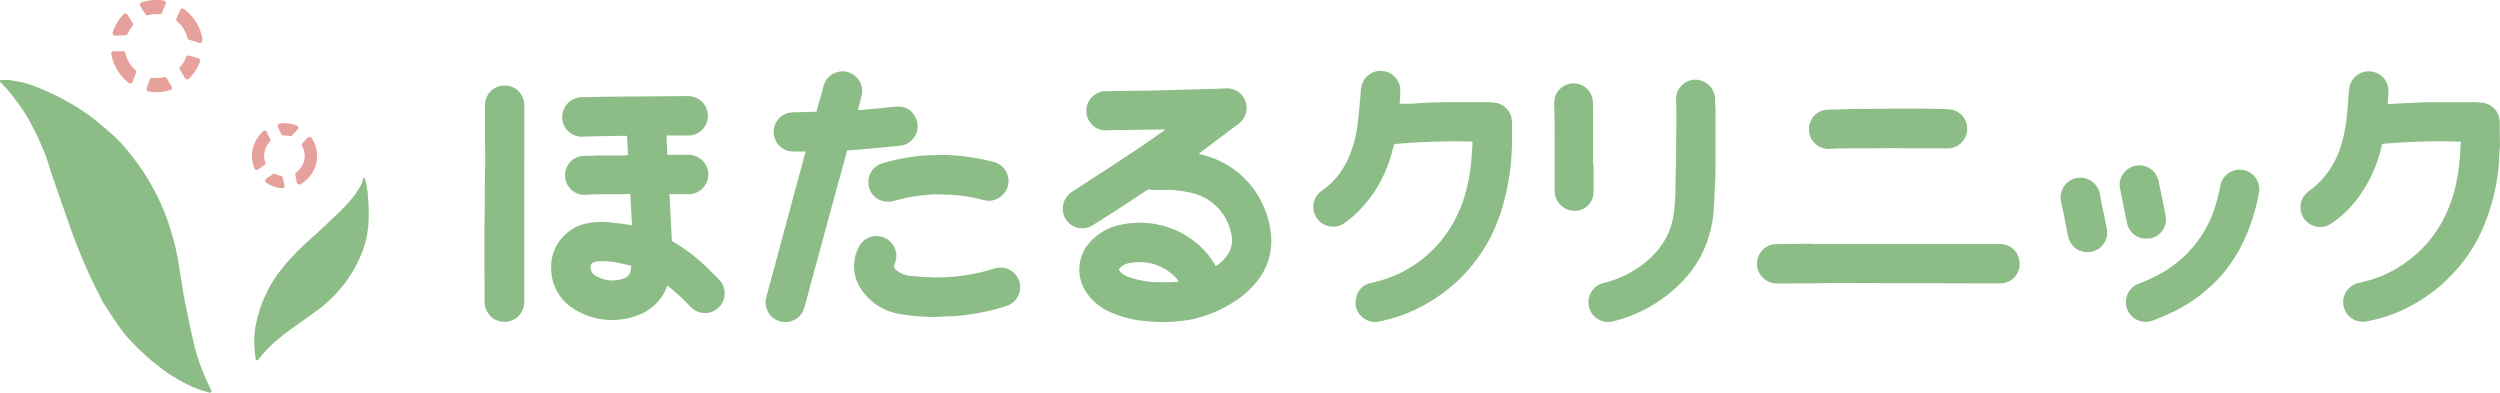 <svg xmlns="http://www.w3.org/2000/svg" viewBox="0 0 399.53 62.78"><defs><style>.cls-1{fill:#8dbd87;}.cls-2{fill:#e7a19c;}</style></defs><g id="レイヤー_2" data-name="レイヤー 2"><g id="レイヤー_1-2" data-name="レイヤー 1"><path class="cls-1" d="M399.53,23.26c0,.41-.08.82-.09,1.22A32.64,32.64,0,0,1,396.6,36.9a24.61,24.61,0,0,1-4.4,6.61,25.92,25.92,0,0,1-7.83,5.84,24.26,24.26,0,0,1-6.09,2,3.14,3.14,0,0,1-1.34-6.14A21.35,21.35,0,0,0,380.85,44a20.12,20.12,0,0,0,5.55-3.62,19.2,19.2,0,0,0,3.91-5,22.32,22.32,0,0,0,2.15-5.81,31.71,31.71,0,0,0,.72-5.4c0-.52.06-1,.09-1.53a102,102,0,0,0-12.56.36c-.06.21-.12.45-.18.69A21.65,21.65,0,0,1,377,31.4a17.62,17.62,0,0,1-4.42,4.32,3.15,3.15,0,0,1-3.6-5.17,12.49,12.49,0,0,0,2.59-2.44A14.37,14.37,0,0,0,373.88,24a23.37,23.37,0,0,0,1.18-5.55c.14-1.4.23-2.8.36-4.2a3.15,3.15,0,1,1,6.28.6c0,.51-.08,1-.11,1.54a1.38,1.38,0,0,0,0,.26l.48-.05,2.64-.13,3.3-.14h6.66c.68,0,1.36,0,2,.09a3.08,3.08,0,0,1,2.66,2.13,7,7,0,0,1,.15.77Z"/><path class="cls-1" d="M194.31,42.55A6.42,6.42,0,0,0,196.58,40a4.23,4.23,0,0,0,.17-2.72,8.4,8.4,0,0,0-2.36-4.31,8.26,8.26,0,0,0-4-2.15,20.5,20.5,0,0,0-3-.45c-.9-.07-1.82,0-2.73,0a4,4,0,0,1-.78-.07.78.78,0,0,0-.66.13q-2,1.36-4.08,2.69c-1.5,1-3,1.93-4.51,2.87a3.09,3.09,0,0,1-3.76-.31,2.91,2.91,0,0,1-1-2.16,3.19,3.19,0,0,1,1.65-3c3.31-2.14,6.61-4.28,9.9-6.46,1.55-1,3.07-2.12,4.6-3.19l.24-.18h-.61l-5.87.09c-1,0-2,0-3,.06a3.13,3.13,0,0,1-3.17-3,3.16,3.16,0,0,1,3.1-3.28h.08c1.58,0,3.15,0,4.72-.06,1.93,0,3.86-.07,5.78-.12l3.13-.08,3-.09c1,0,1.91-.08,2.86-.09A3.13,3.13,0,0,1,198,19.73q-3.09,2.34-6.2,4.66l-.22.17,1.25.37a14.28,14.28,0,0,1,9.08,8,13.72,13.72,0,0,1,1.22,4.7,10.23,10.23,0,0,1-2.29,7.4,15.21,15.21,0,0,1-4.37,3.65,20,20,0,0,1-6,2.36,26.91,26.91,0,0,1-2.7.34,17.91,17.91,0,0,1-2.07.08c-1.11,0-2.23-.09-3.34-.21A17.19,17.19,0,0,1,177.74,50a8.75,8.75,0,0,1-4.19-3.37,6.48,6.48,0,0,1,.54-7.82,9,9,0,0,1,5.24-2.94,13.7,13.7,0,0,1,3.38-.26,14.12,14.12,0,0,1,8.73,3.43,12.24,12.24,0,0,1,2.61,3.08C194.13,42.26,194.2,42.39,194.31,42.55ZM188.39,45a5.21,5.21,0,0,0-.94-1.06,7.92,7.92,0,0,0-7-1.87,2.38,2.38,0,0,0-1.66,1c.1.13.18.27.28.39a3.26,3.26,0,0,0,1.38.83,14.58,14.58,0,0,0,4.44.81c.65,0,1.32,0,2,0C187.34,45.11,187.82,45.06,188.39,45Z"/><path class="cls-1" d="M101,36l-.27-5a4,4,0,0,0-.48,0l-1.1.05c-1,0-2.09,0-3.13,0s-1.88.06-2.82.09A3.13,3.13,0,0,1,92.6,25a10.85,10.85,0,0,1,1.4-.1c.71,0,1.41-.05,2.12-.06l3.44,0c.25,0,.49-.05.8-.08l-.16-3a1.58,1.58,0,0,0-.26-.06l-3.66.06-.44,0-2.73.08a3.12,3.12,0,0,1-3-1.88,3.16,3.16,0,0,1,.6-3.43,3.24,3.24,0,0,1,2.41-1c1.52,0,3-.07,4.54-.08l12.14-.1a3.42,3.42,0,0,1,2.25.77,3.19,3.19,0,0,1,.3,4.47,3.05,3.05,0,0,1-2.42,1.06c-1,0-1.94,0-2.91,0h-.5c0,1,.1,2,.14,3.09l.42,0c1,0,2.09,0,3.14,0a3.15,3.15,0,0,1,0,6.29c-.91,0-1.83,0-2.74,0H107l.37,7.48,1,.61a26.22,26.22,0,0,1,4,3.06c.86.81,1.7,1.64,2.52,2.47a3.15,3.15,0,0,1-4.18,4.7c-.13-.1-.24-.22-.36-.33a36,36,0,0,0-3.32-3.1l-.36-.28c-.13.31-.24.58-.37.84a7.81,7.81,0,0,1-4.44,3.93A11.44,11.44,0,0,1,91.3,49.1a7.53,7.53,0,0,1-3.21-6.27,6.94,6.94,0,0,1,2.19-5.3,7,7,0,0,1,3.94-1.9,10.59,10.59,0,0,1,2-.16c1,0,2.07.17,3.11.28C99.87,35.81,100.38,35.93,101,36Zm-.08,6.53-.48-.16c-.59-.13-1.17-.28-1.76-.39a12.51,12.51,0,0,0-3.11-.22,2.69,2.69,0,0,0-.68.16.7.7,0,0,0-.49.71,1.45,1.45,0,0,0,.71,1.38,4.55,4.55,0,0,0,.94.46,5,5,0,0,0,3.69,0,1.51,1.51,0,0,0,1-1C100.8,43.17,100.84,42.88,100.9,42.57Z"/><path class="cls-1" d="M235.32,22.63a106.27,106.27,0,0,0-12.5.4c-.26.89-.49,1.78-.78,2.66a20.45,20.45,0,0,1-4,7.05,17.24,17.24,0,0,1-3.31,3,3.16,3.16,0,0,1-3.66-5.14A13.69,13.69,0,0,0,213,29a13,13,0,0,0,2.42-3.56A19,19,0,0,0,217,19.47c.19-1.51.3-3,.45-4.55a4.54,4.54,0,0,1,.43-1.95,3.1,3.1,0,0,1,3.18-1.61,3.14,3.14,0,0,1,2.67,2.47,7.32,7.32,0,0,1,0,1.75c0,.32,0,.64-.06,1h1.05q1.17,0,2.34-.12c2-.11,4-.15,5.94-.14,1.33,0,2.65,0,4,0,.61,0,1.23,0,1.84.09A3.05,3.05,0,0,1,241.58,19a9.07,9.07,0,0,1,.06,1.28c0,.8,0,1.61,0,2.42a38.34,38.34,0,0,1-1.84,11.39A25.86,25.86,0,0,1,227.52,48.8a25.08,25.08,0,0,1-7.05,2.57,3.07,3.07,0,0,1-2.59-.56,3,3,0,0,1-1.17-3.13A2.94,2.94,0,0,1,219,45.25a21.91,21.91,0,0,0,4.39-1.44,19.82,19.82,0,0,0,4.94-3.27,19.17,19.17,0,0,0,3.48-4.19,21.91,21.91,0,0,0,2.66-6.54,30.22,30.22,0,0,0,.69-4.43c.07-.82.11-1.64.16-2.46A1.36,1.36,0,0,0,235.32,22.63Z"/><path class="cls-1" d="M128.76,24.22c-.68,0-1.31,0-1.94,0a4.16,4.16,0,0,1-1-.15,3.14,3.14,0,0,1,.94-6.13c1.16,0,2.32-.05,3.48-.08l.24,0c.19-.68.37-1.36.56-2s.4-1.45.59-2.17a3.14,3.14,0,0,1,6.06.06,3.09,3.09,0,0,1,0,1.57c-.15.66-.34,1.31-.51,2a1.84,1.84,0,0,0,0,.29l3.26-.29c1-.1,2.05-.26,3.07-.28a2.91,2.91,0,0,1,2.8,1.74,3,3,0,0,1-.4,3.39,3,3,0,0,1-2.07,1.12c-1.6.16-3.21.32-4.82.46-1.19.11-2.39.2-3.62.3-.15.52-.3,1-.44,1.56Q133.13,32.24,131.3,39q-1.37,5.06-2.74,10.12a3.16,3.16,0,0,1-5.73.87,3.12,3.12,0,0,1-.34-2.59c.38-1.42.76-2.84,1.15-4.25L126.91,31l1.77-6.54C128.71,24.41,128.73,24.33,128.76,24.22Z"/><path class="cls-1" d="M274.16,17c0,2.73,0,5.47,0,8.2,0,1.41,0,2.82-.08,4.23s-.08,2.58-.19,3.87a19.29,19.29,0,0,1-2,7.48,18.55,18.55,0,0,1-2.84,4A22.83,22.83,0,0,1,258,51.3a3.16,3.16,0,0,1-3.56-4.84,3.15,3.15,0,0,1,1.82-1.23,16.91,16.91,0,0,0,6.8-3.4,12.89,12.89,0,0,0,3.29-4,12,12,0,0,0,1.15-3.78,32.93,32.93,0,0,0,.26-4.21c0-1.35.07-2.7.09-4.05,0-2.24.05-4.47.05-6.71,0-1.11,0-2.23-.05-3.35a3.14,3.14,0,0,1,3-3,3.2,3.2,0,0,1,3.25,3.18V17Z"/><path class="cls-1" d="M289.9,39h25.39c1.46,0,2.91,0,4.37,0a3.06,3.06,0,0,1,3,2.39,3.1,3.1,0,0,1-3,3.9H316l-20.53-.06c-1.93,0-3.85,0-5.78.06l-2.56,0c-1.12,0-2.23.06-3.35,0a3.15,3.15,0,0,1-.25-6.27h.22l4.67-.06h1.46Z"/><path class="cls-1" d="M83.78,25.6q0,4.26,0,8.52,0,7,0,13.94a3.35,3.35,0,0,1-1.07,2.61,3.22,3.22,0,0,1-4.17,0,3.32,3.32,0,0,1-1.1-2.54c0-4.43-.06-8.86,0-13.29.06-2.36,0-4.73.07-7.09s0-4.71,0-7.06c0-1.31,0-2.62,0-3.93a3.11,3.11,0,0,1,2.69-3.07,3.15,3.15,0,0,1,3.6,3.13c0,2.92,0,5.85,0,8.78Z"/><path class="cls-1" d="M358,27.12A3.13,3.13,0,0,1,361,30.87,31.71,31.71,0,0,1,358.81,38a23.86,23.86,0,0,1-4,6.23,24.38,24.38,0,0,1-7,5.35A31.93,31.93,0,0,1,344,51.23a3.15,3.15,0,0,1-2.38-5.83,26.43,26.43,0,0,0,4.07-1.9,19.88,19.88,0,0,0,3.15-2.33A18.61,18.61,0,0,0,354.3,32c.2-.75.37-1.51.53-2.27A3.12,3.12,0,0,1,358,27.12Z"/><path class="cls-1" d="M149.47,50.65a33,33,0,0,1-5.7-.47,9.17,9.17,0,0,1-6.17-4,6.49,6.49,0,0,1-.44-6.51A3.15,3.15,0,0,1,143,42.11c-.21.6-.21.67.29,1.08a3.92,3.92,0,0,0,2,.88c.86.09,1.72.15,2.59.21.57,0,1.14.06,1.72.06a31.43,31.43,0,0,0,7.84-1c.61-.16,1.21-.37,1.82-.51a3.14,3.14,0,0,1,1.78,6A34.18,34.18,0,0,1,156,50.09a32,32,0,0,1-4.69.48C150.67,50.58,150.07,50.62,149.47,50.65Z"/><path class="cls-1" d="M298,17.41c1.85,0,3.7-.06,5.56-.06,2.12,0,4.23,0,6.35.06a11.25,11.25,0,0,1,1.93.11A3.07,3.07,0,0,1,314.35,21a3.12,3.12,0,0,1-3.09,2.72c-2,0-3.95,0-5.92,0-.9,0-1.79-.05-2.69-.05l-5.29.05-2.34,0c-.84,0-1.68,0-2.51.08a3.14,3.14,0,0,1-3.39-2.74,3.1,3.1,0,0,1,3-3.54l5.91-.14Z"/><path class="cls-1" d="M150.26,24.74a36,36,0,0,1,8.4,1.1,3.16,3.16,0,0,1,2.51,3.25,3.2,3.2,0,0,1-3,3,7,7,0,0,1-1.77-.32,25.27,25.27,0,0,0-5-.66c-.58,0-1.17-.07-1.76-.05a27.15,27.15,0,0,0-6.21.9c-.33.08-.66.17-1,.24a3.17,3.17,0,0,1-3.21-1.45,3.24,3.24,0,0,1,.14-3.5A3.06,3.06,0,0,1,141,26.1a31.65,31.65,0,0,1,4.52-1,26.62,26.62,0,0,1,3.46-.3C149.38,24.81,149.82,24.77,150.26,24.74Z"/><path class="cls-1" d="M254.66,26.21c0,1.58.07,3.16,0,4.72a3,3,0,0,1-3.16,2.76,3.13,3.13,0,0,1-3-2.76c0-.28-.05-.55-.05-.83,0-2.69,0-5.38,0-8.07,0-1.62,0-3.24-.06-4.85a5.14,5.14,0,0,1,.17-1.83,3.14,3.14,0,0,1,3.34-2A3.08,3.08,0,0,1,254.53,16a7,7,0,0,1,.05.92c0,2.85,0,5.71,0,8.56,0,.25,0,.5,0,.74Z"/><path class="cls-1" d="M336.76,37.13a3.14,3.14,0,0,1-2.82,3.15A3.1,3.1,0,0,1,330.58,38c-.24-.9-.39-1.84-.57-2.76s-.39-1.93-.59-2.89a3.15,3.15,0,0,1,2.52-3.91A3.18,3.18,0,0,1,335.59,31c.31,1.78.71,3.54,1.06,5.31A7,7,0,0,1,336.76,37.13Z"/><path class="cls-1" d="M343,38.14a3.11,3.11,0,0,1-3.06-2.4c-.41-2-.8-3.94-1.19-5.91a3.15,3.15,0,0,1,6.2-1c.39,1.86.76,3.71,1.13,5.57a3.12,3.12,0,0,1-2.43,3.71C343.4,38.11,343.17,38.11,343,38.14Z"/><path class="cls-1" d="M33.56,62.78l-.39-.13a16.54,16.54,0,0,1-2.56-.9A23.77,23.77,0,0,1,27.43,60c-.32-.2-.65-.39-.95-.61s-.88-.65-1.31-1c-.8-.62-1.59-1.27-2.33-2-.55-.51-1.08-1-1.61-1.57a20.1,20.1,0,0,1-2-2.35c-.39-.53-.76-1.07-1.12-1.61-.51-.77-1-1.55-1.51-2.33a14.75,14.75,0,0,1-.72-1.36c-.22-.47-.47-.92-.69-1.39-.55-1.11-1.08-2.24-1.58-3.38q-1.07-2.46-2-5c-.37-1-.73-2.06-1.1-3.1L9.36,31l-.66-1.9c-.23-.67-.46-1.34-.68-2S7.7,26,7.52,25.46s-.28-.77-.44-1.15c-.23-.56-.47-1.11-.71-1.66-.34-.77-.7-1.52-1.1-2.26-.51-1-1-1.91-1.64-2.82-.37-.58-.77-1.13-1.18-1.67s-.78-1-1.2-1.5-.7-.73-1-1.09L.09,13.2A.26.26,0,0,1,0,12.94a.24.24,0,0,1,.22-.17c.27,0,.53,0,.8,0a7,7,0,0,1,1.28.16c.48.08,1,.17,1.43.27a13.31,13.31,0,0,1,1.88.61c1.09.43,2.16.89,3.21,1.4a38.13,38.13,0,0,1,3.75,2.09,33.4,33.4,0,0,1,3.06,2.2c.52.43,1,.87,1.53,1.31.35.31.71.62,1.06.95s.75.72,1.11,1.09a31.46,31.46,0,0,1,2.38,2.91,34.09,34.09,0,0,1,2.59,4,37.16,37.16,0,0,1,2,4.19A43.29,43.29,0,0,1,27.8,38.6q.4,1.5.66,3c.17,1,.33,2,.49,3.06.2,1.28.41,2.54.66,3.81s.54,2.68.82,4c.19.9.4,1.79.62,2.68a27.44,27.44,0,0,0,1,3.3c.4,1.06.85,2.11,1.34,3.13.12.25.23.49.35.73s.07.3-.12.43Z"/><path class="cls-1" d="M40.63,54.38A13,13,0,0,1,40.87,52a20.25,20.25,0,0,1,1.49-4.68A19.64,19.64,0,0,1,45,43c.53-.65,1.06-1.29,1.64-1.9.41-.44.82-.88,1.25-1.3s.94-.89,1.41-1.32,1.13-1,1.68-1.52l1.51-1.41L54,34.1c.27-.26.55-.51.8-.79a19.7,19.7,0,0,0,2-2.31c.26-.38.5-.76.74-1.15A4.57,4.57,0,0,0,58,28.72a.58.58,0,0,0,0-.14.14.14,0,0,1,.15-.13c.11,0,.15,0,.18.12s.13.48.18.72c.1.53.19,1.05.27,1.58,0,.34,0,.68.07,1s0,.75.07,1.13l0,1c0,.16,0,.31,0,.47a17.12,17.12,0,0,1-.42,3.84,16.29,16.29,0,0,1-1,2.88,20.64,20.64,0,0,1-1.83,3.28,15.84,15.84,0,0,1-1.27,1.66c-.42.48-.84,1-1.29,1.4a20.38,20.38,0,0,1-2.55,2.18c-.67.49-1.36,1-2,1.43l-2.3,1.64c-.74.54-1.46,1.12-2.16,1.72a23.16,23.16,0,0,0-1.81,1.76c-.36.39-.68.8-1,1.19-.08.09-.15.16-.28.13a.22.22,0,0,1-.17-.22c0-.31-.08-.61-.11-.92,0-.51-.08-1-.11-1.53A5.56,5.56,0,0,1,40.63,54.38Z"/><path class="cls-2" d="M50.68,24.81a5.2,5.2,0,0,1-1.27,3.49,5.34,5.34,0,0,1-1.35,1.11.46.46,0,0,1-.34.06.38.38,0,0,1-.27-.29c-.09-.42-.18-.83-.26-1.24a.4.4,0,0,1,.19-.43,3.22,3.22,0,0,0,1-4l-.1-.2a.35.35,0,0,1,.06-.43c.27-.3.55-.59.83-.88a.4.4,0,0,1,.65.08,5.22,5.22,0,0,1,.81,2.26C50.66,24.51,50.67,24.7,50.68,24.81Z"/><path class="cls-2" d="M32.34,6.44a.38.38,0,0,1-.52.4l-.72-.22c-.28-.08-.55-.17-.83-.24a.39.39,0,0,1-.3-.29,5,5,0,0,0-.33-.91A5.28,5.28,0,0,0,28.88,4c-.18-.19-.37-.37-.56-.55A.4.4,0,0,1,28.19,3c.2-.47.4-.93.61-1.39a.39.39,0,0,1,.63-.15,7.14,7.14,0,0,1,1,.9,6.85,6.85,0,0,1,.92,1.22,7.21,7.21,0,0,1,1,2.66l0,.18Z"/><path class="cls-2" d="M21.75,11.44a.83.83,0,0,1,0,.15c-.18.49-.36,1-.53,1.45a.44.44,0,0,1-.18.22.38.38,0,0,1-.45,0c-.19-.15-.37-.3-.54-.46a7.29,7.29,0,0,1-2.22-4A.38.38,0,0,1,18,8.24a1,1,0,0,1,.3-.05l1.21,0a1.62,1.62,0,0,1,.22,0,.37.37,0,0,1,.32.3,5.19,5.19,0,0,0,.37,1.09,4.93,4.93,0,0,0,.9,1.31l.31.31A.38.38,0,0,1,21.75,11.44Z"/><path class="cls-2" d="M40.26,25a5.19,5.19,0,0,1,1.24-3.43A5.44,5.44,0,0,1,42,21a.38.38,0,0,1,.64.1c.14.31.29.62.44.93a2.44,2.44,0,0,1,.1.24.35.35,0,0,1-.07.38,3.51,3.51,0,0,0-.63,1A3.25,3.25,0,0,0,42.22,25a3.85,3.85,0,0,0,.15.89c.09.27.05.38-.19.55l-.92.62a.38.38,0,0,1-.61-.19,4.73,4.73,0,0,1-.34-1.33C40.28,25.3,40.27,25.09,40.26,25Z"/><path class="cls-2" d="M25,0a7.16,7.16,0,0,1,1.15.08.39.39,0,0,1,.32.58L25.9,2a.39.39,0,0,1-.45.27,5.28,5.28,0,0,0-1.77.16.34.34,0,0,1-.45-.17c-.28-.43-.55-.87-.82-1.3a.39.39,0,0,1,.2-.57A7.53,7.53,0,0,1,23.85.08,6.64,6.64,0,0,1,25,0Z"/><path class="cls-2" d="M25.16,14.73a7.45,7.45,0,0,1-1.42-.12.37.37,0,0,1-.3-.53c.16-.47.34-.94.52-1.41a.36.36,0,0,1,.43-.25,4.85,4.85,0,0,0,1.79-.1.41.41,0,0,1,.47.2l.77,1.28a.4.4,0,0,1-.25.62,10.11,10.11,0,0,1-1.33.27C25.57,14.72,25.31,14.72,25.16,14.73Z"/><path class="cls-2" d="M30.16,8.89l.2,0,1.34.43a.38.38,0,0,1,.26.5c-.08.22-.17.43-.26.64a7.54,7.54,0,0,1-1.2,1.8c-.1.11-.21.2-.31.31a.38.38,0,0,1-.62-.07l-.66-1.09c0-.08-.09-.15-.13-.22a.39.39,0,0,1,0-.48,5,5,0,0,0,.89-1.4c0-.08.07-.17.1-.24A.4.4,0,0,1,30.16,8.89Z"/><path class="cls-2" d="M18.57,5.69h-.25A.36.36,0,0,1,18,5.26c0-.12.07-.23.1-.34a7.45,7.45,0,0,1,1.31-2.29l.31-.35a.42.42,0,0,1,.65.05c.25.44.54.87.81,1.3a.41.41,0,0,1,0,.49c-.15.21-.3.42-.44.64a5.59,5.59,0,0,0-.3.6.44.44,0,0,1-.43.27l-1.06.06Z"/><path class="cls-2" d="M45.36,19.67a5.78,5.78,0,0,1,2,.37.41.41,0,0,1,.27.21.39.39,0,0,1-.06.44l-.87.95a.37.37,0,0,1-.41.11,3.85,3.85,0,0,0-1-.11.35.35,0,0,1-.35-.23c-.18-.35-.35-.71-.51-1.07a.66.66,0,0,1-.06-.2.35.35,0,0,1,.33-.4Z"/><path class="cls-2" d="M45.48,29.71a.36.36,0,0,1-.44.37,5,5,0,0,1-1.28-.28,5.28,5.28,0,0,1-1.19-.59.39.39,0,0,1,0-.67l1.07-.72a.39.39,0,0,1,.39,0,3.52,3.52,0,0,0,.88.3.33.33,0,0,1,.29.27c.1.42.19.85.28,1.27Z"/></g></g></svg>
